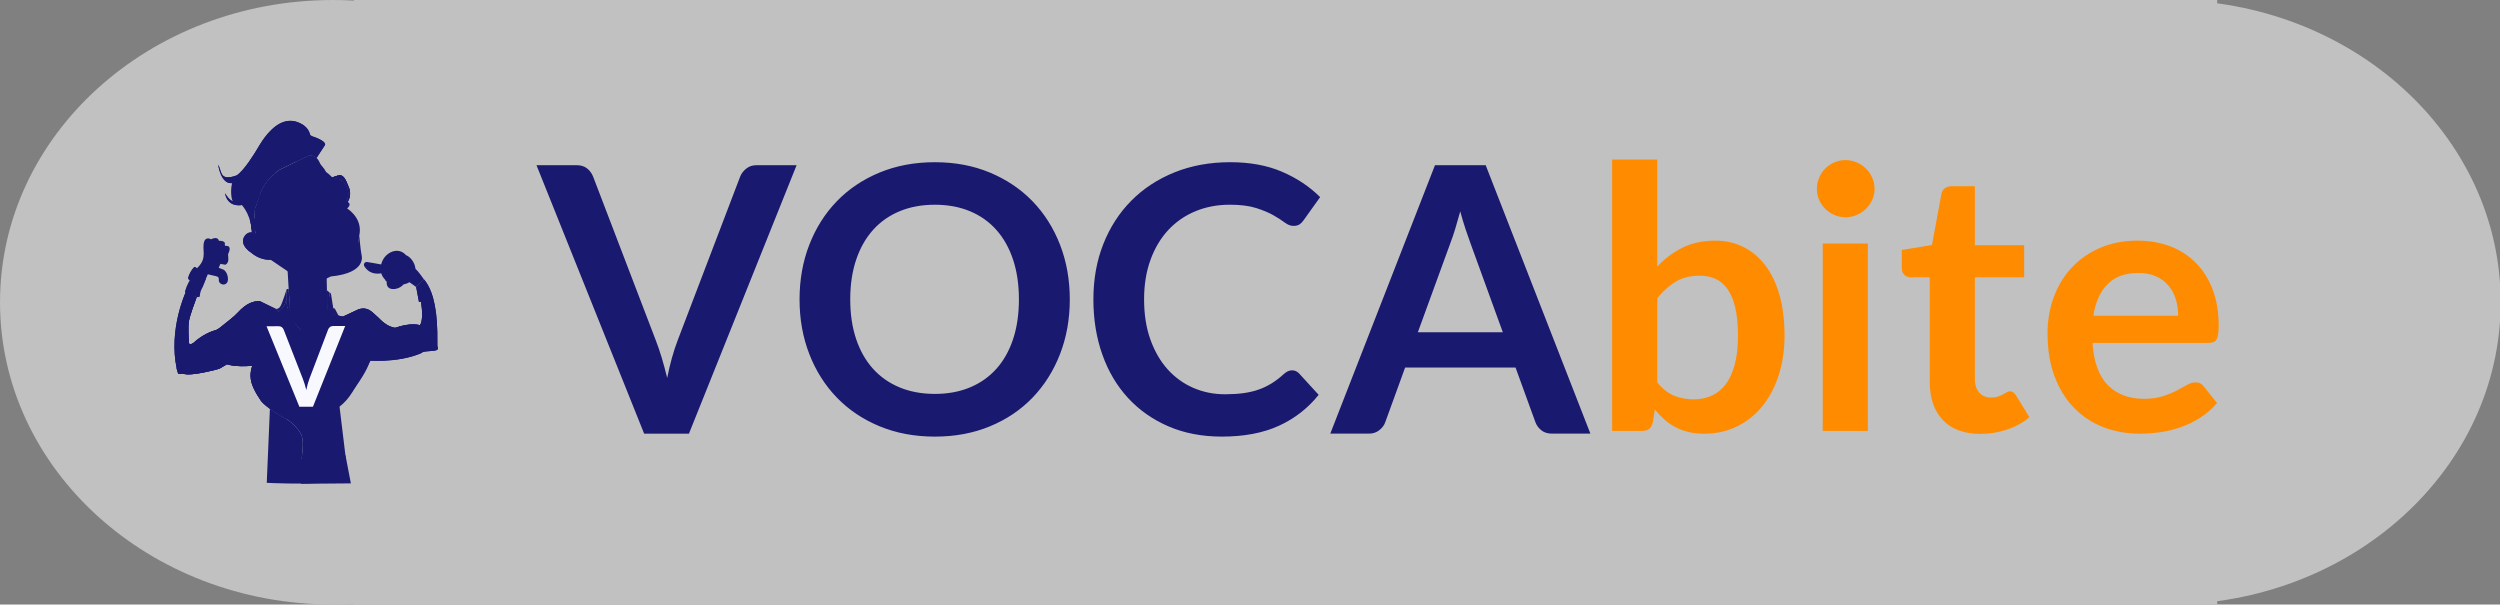 <?xml version="1.0" encoding="UTF-8" standalone="no"?>
<!-- Generator: Gravit.io -->

<svg
   style="isolation:isolate"
   viewBox="0 0 579.287 140.086"
   width="579.287pt"
   height="140.086pt"
   version="1.1"
   id="svg190"
   sodipodi:docname="2025 ivocabite krzywe.svg"
   inkscape:version="1.2.2 (732a01da63, 2022-12-09)"
   inkscape:export-filename="2020 krzywe.png"
   inkscape:export-xdpi="96"
   inkscape:export-ydpi="96"
   xmlns:inkscape="http://www.inkscape.org/namespaces/inkscape"
   xmlns:sodipodi="http://sodipodi.sourceforge.net/DTD/sodipodi-0.dtd"
   xmlns="http://www.w3.org/2000/svg"
   xmlns:svg="http://www.w3.org/2000/svg"
   xmlns:rdf="http://www.w3.org/1999/02/22-rdf-syntax-ns#"
   xmlns:cc="http://creativecommons.org/ns#"
   xmlns:dc="http://purl.org/dc/elements/1.1/">
  <rect x="0" y="0" width="579.287" height="140.086" fill="#808080" stroke="none"/>
  <sodipodi:namedview
     pagecolor="#ffffff"
     bordercolor="#666666"
     borderopacity="1"
     objecttolerance="10"
     gridtolerance="10"
     guidetolerance="10"
     inkscape:pageopacity="0"
     inkscape:pageshadow="2"
     inkscape:window-width="2560"
     inkscape:window-height="1351"
     id="namedview192"
     showgrid="false"
     inkscape:zoom="0.81844572"
     inkscape:cx="273.07859"
     inkscape:cy="-56.815008"
     inkscape:window-x="-9"
     inkscape:window-y="-8"
     inkscape:window-maximized="1"
     inkscape:current-layer="svg190"
     inkscape:showpageshadow="2"
     inkscape:pagecheckerboard="0"
     inkscape:deskcolor="#d1d1d1"
     inkscape:document-units="pt">
    <inkscape:grid
       type="xygrid"
       id="grid436" />
  </sodipodi:namedview>
  <defs
     id="defs5">
    <clipPath
       id="_clipPath_pOKGBquyd4sTn3RNBquI0k5BRAWjGw8Y">
      <rect
         width="536.521"
         height="140.178"
         id="rect2"
         x="0"
         y="0" />
    </clipPath>
    <clipPath
       id="_clipPath_nJmydqM8i3PVpGcFrsmziqEyuuJ2GTfU">
      <rect
         fill="#ffffff"
         id="rect7"
         height="140.178"
         width="536.521"
         y="0"
         x="0" />
    </clipPath>
  </defs>
  <g
     id="g26"
     style="opacity:1;fill:#ececec;fill-opacity:1"
     transform="matrix(1.08,0,0,1,0,-0.098)"
     inkscape:export-xdpi="150"
     inkscape:export-ydpi="150">
    <g
       id="g14"
       style="opacity:0.77;fill:#ececec;fill-opacity:1">
      <g
         style="opacity:0.77;fill:#ececec;fill-opacity:1"
         id="g12" />
    </g>
    <g
       style="opacity:0.77;fill:#ececec;fill-opacity:1"
       id="g18" />
    <g
       id="g24"
       style="opacity:0.77;fill:#ececec;fill-opacity:1">
      <g
         style="opacity:0.77;fill:#ececec;fill-opacity:1"
         id="g22">
        <path
           id="path20"
           style="fill:#ececec;fill-opacity:1"
           d="m 536.521,70.138 c 0,38.682 -31.98,70.037 -71.429,70.037 -39.448,0 -71.428,-31.355 -71.428,-70.037 0,-38.683 31.98,-70.04 71.428,-70.04 39.449,0 71.429,31.357 71.429,70.04 z M 75.94,0.101 H 475.696 V 140.184 H 75.94 Z M 142.857,70.141 c 0,38.682 -31.98,70.037 -71.428,70.037 C 31.98,140.178 0,108.823 0,70.141 0,31.458 31.98,0.101 71.429,0.101 c 39.448,0 71.428,31.357 71.428,70.04 z"
           inkscape:connector-curvature="0" />
      </g>
    </g>
  </g>
  <path
     d="m 149.257,100.48 -24.946,-62.204 h 9.27 v 0 q 1.495,0 2.435,0.731 v 0 0 q 0.94,0.732 1.409,1.894 v 0 l 14.524,37.941 v 0 q 0.727,1.85 1.389,4.065 v 0 0 q 0.662,2.215 1.26,4.668 v 0 0 q 0.982,-4.947 2.435,-8.733 v 0 l 14.481,-37.941 v 0 q 0.385,-0.99 1.367,-1.807 v 0 0 q 0.982,-0.817 2.435,-0.817 v 0 h 9.27 l -24.946,62.204 z m 98.631,-31.102 v 0 0 q 0,6.84 -2.264,12.669 v 0 0 q -2.264,5.829 -6.365,10.088 v 0 0 q -4.1,4.258 -9.867,6.646 v 0 0 q -5.766,2.388 -12.771,2.388 v 0 0 q -7.006,0 -12.794,-2.388 v 0 0 q -5.788,-2.388 -9.91,-6.646 v 0 0 q -4.122,-4.259 -6.386,-10.088 v 0 0 Q 185.267,76.218 185.267,69.378 v 0 0 q 0,-6.84 2.264,-12.668 v 0 0 q 2.264,-5.829 6.386,-10.088 v 0 0 q 4.122,-4.259 9.91,-6.646 v 0 0 q 5.788,-2.388 12.794,-2.388 v 0 0 q 7.005,0 12.771,2.409 v 0 0 q 5.767,2.409 9.867,6.646 v 0 0 q 4.101,4.238 6.365,10.066 v 0 0 q 2.264,5.829 2.264,12.668 z m -11.789,0 v 0 0 q 0,-5.119 -1.345,-9.184 v 0 0 q -1.345,-4.065 -3.866,-6.904 v 0 0 q -2.52,-2.839 -6.13,-4.345 v 0 0 q -3.609,-1.505 -8.137,-1.505 v 0 0 q -4.528,0 -8.159,1.505 v 0 0 q -3.632,1.506 -6.173,4.345 v 0 0 q -2.542,2.839 -3.908,6.904 v 0 0 q -1.367,4.065 -1.367,9.184 v 0 0 q 0,5.119 1.367,9.185 v 0 0 q 1.367,4.065 3.908,6.883 v 0 0 q 2.542,2.818 6.173,4.323 v 0 0 q 3.631,1.505 8.159,1.505 v 0 0 q 4.528,0 8.137,-1.505 v 0 0 q 3.609,-1.505 6.13,-4.323 v 0 0 q 2.52,-2.818 3.866,-6.883 v 0 0 q 1.345,-4.066 1.345,-9.185 z m 63.304,16.433 v 0 0 q 0.94,0 1.623,0.731 v 0 l 4.528,4.947 v 0 q -3.759,4.689 -9.248,7.183 v 0 0 q -5.489,2.495 -13.178,2.495 v 0 0 q -6.878,0 -12.367,-2.366 v 0 0 q -5.489,-2.365 -9.376,-6.582 v 0 0 q -3.887,-4.215 -5.959,-10.066 v 0 0 q -2.071,-5.85 -2.071,-12.776 v 0 0 q 0,-7.012 2.306,-12.84 v 0 0 q 2.307,-5.83 6.493,-10.045 v 0 0 q 4.186,-4.215 10.017,-6.56 v 0 0 q 5.831,-2.344 12.878,-2.344 v 0 0 q 6.878,0 12.024,2.215 v 0 0 q 5.148,2.216 8.822,5.872 v 0 l -3.845,5.377 v 0 q -0.342,0.516 -0.876,0.904 v 0 0 q -0.534,0.387 -1.474,0.387 v 0 0 q -0.982,0 -2.008,-0.775 v 0 0 q -1.026,-0.775 -2.605,-1.678 v 0 0 q -1.581,-0.903 -3.994,-1.677 v 0 0 q -2.413,-0.775 -6.13,-0.775 v 0 0 q -4.357,0 -8.009,1.528 v 0 0 q -3.653,1.527 -6.279,4.366 v 0 0 q -2.627,2.839 -4.101,6.904 v 0 0 q -1.474,4.066 -1.474,9.141 v 0 0 q 0,5.248 1.474,9.335 v 0 0 q 1.474,4.086 3.994,6.883 v 0 0 q 2.52,2.796 5.937,4.28 v 0 0 q 3.418,1.484 7.347,1.484 v 0 0 q 2.35,0 4.25,-0.258 v 0 0 q 1.902,-0.258 3.503,-0.817 v 0 0 q 1.602,-0.559 3.032,-1.441 v 0 0 q 1.431,-0.881 2.841,-2.172 v 0 0 q 0.427,-0.387 0.896,-0.624 v 0 0 q 0.47,-0.236 1.026,-0.236 z m 44.851,-47.535 24.263,62.204 h -8.885 v 0 q -1.495,0 -2.456,-0.753 v 0 0 q -0.961,-0.752 -1.389,-1.871 v 0 l -4.613,-12.69 h -25.587 l -4.613,12.69 v 0 q -0.342,0.99 -1.346,1.807 v 0 0 q -1.003,0.817 -2.456,0.817 v 0 h -8.928 l 24.263,-62.204 z m -8.202,18.111 -7.518,20.605 h 19.692 l -7.519,-20.692 v 0 q -0.512,-1.376 -1.131,-3.248 v 0 0 q -0.62,-1.871 -1.217,-4.065 v 0 0 q -0.599,2.194 -1.175,4.086 v 0 0 q -0.576,1.893 -1.132,3.313 z"
     id="path28"
     inkscape:connector-curvature="0"
     style="fill:#191970;fill-rule:evenodd;stroke-width:1.013" />
  <g
     transform="translate(5.538,1.705)"
     id="g180">
    <path
       d="m 75.764,110.301 -11.568,0.093 c -0.083,-1.445 -0.047,-1.239 -0.107,-2.267 l -0.097,-1.411 10.521,-2.923 z"
       id="path30"
       inkscape:connector-curvature="0"
       style="fill:#191970" />
    <path
       d="m 69.268,107.248 1.097,-0.125 c 0.133,-0.015 0.236,-0.111 0.225,-0.21 l -0.103,-0.901 c -0.011,-0.099 -0.133,-0.17 -0.266,-0.155 l -1.097,0.125 c -0.133,0.015 -0.236,0.112 -0.225,0.211 l 0.033,0.29 0.344,-0.039 0.037,0.32 -0.344,0.039 0.033,0.291 c 0.011,0.099 0.133,0.17 0.266,0.154 z m -0.168,-1.478 1.097,-0.125 c 0.252,-0.028 0.477,0.125 0.502,0.343 l 0.103,0.901 c 0.025,0.218 -0.16,0.418 -0.412,0.447 l -1.098,0.124 c -0.252,0.029 -0.477,-0.124 -0.502,-0.342 l -0.103,-0.901 c -0.025,-0.218 0.16,-0.418 0.413,-0.447 z"
       id="path32"
       inkscape:connector-curvature="0"
       style="fill:#191970" />
    <path
       d="m 66.936,105.688 -0.463,0.053 0.365,1.916 0.477,-0.054 z"
       id="path34"
       inkscape:connector-curvature="0"
       style="fill:#191970" />
    <path
       d="m 74.25,104.856 0.528,1.898 -0.622,0.07 -0.523,-1.898 z"
       id="path36"
       inkscape:connector-curvature="0"
       style="fill:#191970" />
    <path
       d="m 57.002,93.027 c 1.877,1.35 4.146,2.55 4.146,2.551 1.119,0.787 2.207,1.808 2.954,3.103 1.064,1.841 0.19,4.849 0.231,7.283 0.004,0.007 -1.241,-3.932 5.355,-0.549 15.136,6.125 -11.97,4.85 -13.414,4.755"
       id="path38"
       inkscape:connector-curvature="0"
       style="fill:#191970" />
    <path
       d="m 50.96,55.025 c -0.471,-1.058 0.004,-2.296 1.061,-2.768 0.351,-0.156 0.753,-0.137 1.149,-0.008 0.206,0.039 0.437,0.105 0.685,0.2 l 0.002,-0.002 c 0,0 0.085,0.024 0.224,0.076 -0.005,-0.018 -0.009,-0.037 -0.014,-0.056 -0.008,-0.031 -0.015,-0.061 -0.022,-0.094 -0.006,-0.024 -0.01,-0.05 -0.015,-0.074 -0.007,-0.033 -0.014,-0.065 -0.02,-0.1 -0.005,-0.026 -0.009,-0.054 -0.014,-0.081 -0.005,-0.035 -0.012,-0.07 -0.017,-0.106 -0.004,-0.028 -0.008,-0.057 -0.011,-0.086 -0.006,-0.037 -0.011,-0.075 -0.016,-0.113 -0.004,-0.03 -0.007,-0.061 -0.011,-0.092 -0.004,-0.039 -0.009,-0.078 -0.013,-0.118 -0.003,-0.032 -0.007,-0.064 -0.009,-0.096 -0.004,-0.041 -0.008,-0.083 -0.011,-0.125 -0.003,-0.032 -0.006,-0.065 -0.007,-0.098 -0.004,-0.043 -0.008,-0.087 -0.011,-0.131 -10e-4,-0.032 -0.004,-0.065 -0.005,-0.098 -0.003,-0.045 -0.006,-0.091 -0.009,-0.138 -10e-4,-0.032 -0.003,-0.064 -0.005,-0.097 -0.002,-0.048 -0.004,-0.097 -0.007,-0.146 -10e-4,-0.03 -0.003,-0.061 -0.004,-0.092 -10e-4,-0.051 -0.004,-0.103 -0.005,-0.155 -10e-4,-0.029 -0.002,-0.059 -0.003,-0.088 -10e-4,-0.054 -0.002,-0.107 -0.004,-0.16 0,-0.029 -10e-4,-0.058 -10e-4,-0.087 -0.002,-0.055 -0.003,-0.111 -0.004,-0.166 0,-0.026 -0.001,-0.052 -0.001,-0.079 -10e-4,-0.057 -10e-4,-0.115 -0.002,-0.172 0,-0.024 0,-0.049 0,-0.073 0,-0.062 -0.001,-0.123 -0.001,-0.185 0.001,-0.018 0,-0.036 0,-0.055 0,-0.066 0,-0.132 0.001,-0.197 0,-0.014 0,-0.028 0,-0.042 0,-0.071 10e-4,-0.141 0.002,-0.21 0,-0.008 0,-0.016 0,-0.024 0.001,-0.075 0.002,-0.15 0.004,-0.223 -10e-4,-0.002 0,-0.003 0,-0.006 0.015,-0.894 0.053,-1.604 0.06,-1.737 h 10e-4 c 0,-0.015 0.001,-0.025 0.001,-0.025 0,0 0.282,-5.539 4.255,-8.421 l 0.82,-0.714 6.661,-3.271 c 0,0 1.863,-1.105 3.029,1.762 0.255,0.422 0.938,1.04 1.362,1.911 0,0 3.952,2.457 2.723,6.7 0.608,0.54 1.113,0.958 1.557,1.339 1.679,0.984 4.244,3.25 3.353,6.881 -0.067,0.273 -0.288,4.425 -0.288,4.425 -0.93,3.091 -4.345,4.039 -7.296,4.258 0.009,0.194 0.026,0.346 0.06,0.418 l 0.167,7.58 0.165,0.9 c 0,0 1.195,4.8 -2.587,5.45 l -0.003,0.008 c 0,0 -0.003,-0.003 -0.006,-0.006 -0.029,0.005 -0.055,0.011 -0.084,0.016 l -1.221,0.061 c 0,0 -4.433,-1.25 -4.964,-6.579 l -0.569,-9.697 -3.818,-1.488 c -0.043,0.022 -0.084,0.044 -0.129,0.066 l -10e-4,-0.002 c -1.206,0.02 -2.826,-0.3 -4.464,-1.67 -0.416,-0.254 -0.813,-0.61 -1.129,-0.982 -0.002,-0.002 -0.004,-0.005 -0.006,-0.007 -0.232,-0.274 -0.421,-0.556 -0.535,-0.812"
       id="path40"
       inkscape:connector-curvature="0"
       style="fill:#191970" />
    <path
       d="m 57.939,43.586 c 0.784,-3.301 3.511,-2.57 3.511,-2.57 -0.986,0.759 -2.056,1.966 -2.792,2.86 -0.55,0.669 -0.047,0.014 -0.55,0.669 -0.503,0.654 -0.267,-0.543 -0.169,-0.959 z"
       id="path42"
       inkscape:connector-curvature="0"
       style="fill:#191970" />
    <path
       inkscape:connector-curvature="0"
       id="line44"
       d="M 68.165,36.321 65.105,37.583" />
    <path
       d="m 76.512,49.88 c 1.871,4.931 -0.506,3.199 -0.416,3.561 0.689,2.776 -2.536,4.487 -5.312,5.176 -2.776,0.689 -4.329,1.157 -6.68,-0.473 -1.416,-0.982 -3.225,-3.433 -3.237,-3.791 z"
       id="path46"
       inkscape:connector-curvature="0"
       style="fill:#191970" />
    <path
       d="m 53.56,46.568 1.172,-3.335 c 0,0 -0.279,11.305 7.448,16.347 0.389,0.134 1.694,0.928 2.617,1.272 3.435,1.277 8.034,-0.217 7.882,-1.361 -0.18,-1.359 -0.049,-1.154 -0.049,-1.154 0.364,-0.155 0.63,-0.34 0.929,-0.533 l 0.001,-0.002 c 0.638,-0.337 1.215,-0.738 1.667,-1.202 2.086,0.533 2.364,-2.455 2.481,-3.745 0,0 0.317,3.572 0.54,4.573 0,0 1.335,4.101 -7.116,4.926 l -2.722,1.304 c 0,0 -1.879,0.753 -5.334,-0.763 C 62.494,62.67 61.645,61.464 61.029,61.09 L 60.462,60.707 C 60.077,60.463 59.68,60.196 59.268,59.899 L 57.082,58.42 c 2.109,-1.159 0.911,-1.816 -0.136,-2.128 -0.093,-0.304 -0.217,-0.643 -0.382,-1.021 v 0 C 56.258,53.878 54.482,53.06 53.779,52.795 53.223,51.559 53.56,46.568 53.56,46.568 Z"
       id="path48"
       inkscape:connector-curvature="0"
       style="fill:#191970" />
    <path
       d="m 74.091,57.495 1.526,1.817 -0.471,0.459 z"
       id="path50"
       inkscape:connector-curvature="0"
       style="fill:#191970" />
    <path
       d="m 59.51,47.584 c 0.826,-1.016 1.837,-1.423 2.692,-1.561 0.805,0.123 1.532,0.637 1.892,1.434 0.563,1.251 0.006,2.722 -1.245,3.286 -1.251,0.564 -2.722,0.007 -3.286,-1.244 -0.284,-0.631 -0.283,-1.317 -0.053,-1.915 z"
       id="path52"
       inkscape:connector-curvature="0"
       style="fill:#191970" />
    <path
       d="m 70.488,41.44 c 0.797,0.163 1.499,0.711 1.819,1.525 0.501,1.277 -0.127,2.72 -1.405,3.222 -1.277,0.502 -2.719,-0.128 -3.221,-1.405 -0.253,-0.644 -0.218,-1.329 0.042,-1.915 0.874,-0.975 1.903,-1.33 2.765,-1.427 z"
       id="path54"
       inkscape:connector-curvature="0"
       style="fill:#191970" />
    <path
       d="m 57.053,50.507 c 0.909,1.988 3.188,2.954 5.253,1.957 5.452,-2.634 3.621,-6.075 3.522,-6.295 -0.503,-1.134 -0.938,-2.113 -1.639,-2.379 -0.367,-0.139 -0.79,-0.035 -1.356,0.165 -1.057,0.373 -4.771,2.045 -5.052,2.188 -2.218,1.669 -0.805,4.193 -0.728,4.364 z m 16.166,-4.264 c 1.814,-0.783 2.468,-2.812 1.685,-4.525 -0.067,-0.147 -0.916,-2.489 -3.254,-1.985 -0.251,0.103 -3.433,1.581 -4.272,2.059 -0.35,0.198 -0.611,0.375 -0.765,0.593 l -0.155,0.404 c -0.085,0.585 0.269,1.341 0.674,2.202 0.089,0.188 1.299,3.321 6.087,1.252 z m -20.438,5.265 -0.257,-2.005 3.041,-1.832 c 0.008,-0.168 0.038,-0.332 0.096,-0.491 0.115,-0.313 0.551,-0.812 2.924,-1.896 1.039,-0.475 2.167,-0.934 2.99,-1.268 0.488,-0.198 0.873,-0.355 1.08,-0.449 0.408,-0.187 0.776,-0.279 1.111,-0.279 1.035,-1.832 3.136,-1.66 3.136,-1.66 v 0 c 0.099,-0.06 0.206,-0.117 0.323,-0.171 0.179,-0.082 0.497,-0.244 0.901,-0.45 0.683,-0.348 1.617,-0.825 2.512,-1.235 2.044,-0.934 2.614,-0.937 2.883,-0.836 0.759,0.286 1.139,1.225 1.474,2.052 0.083,0.206 0.162,0.399 0.244,0.577 0.867,1.897 0.029,4.146 -1.867,5.013 -1.379,0.631 -3.549,1.003 -5.243,0.221 -0.682,-0.314 -0.75,-0.385 -1.063,-1.076 -0.089,-0.197 -0.179,-0.389 -0.267,-0.575 -0.426,-0.908 -0.802,-1.707 -0.71,-2.395 -0.527,0.057 -0.912,0.636 -1.057,0.892 -0.041,0.073 -0.093,0.136 -0.071,0.158 0.503,0.496 0.861,1.299 1.258,2.192 0.096,0.219 0.197,0.444 0.302,0.672 0.37,0.799 0.38,0.913 0.139,1.75 -0.601,2.081 -2.576,3.703 -4.176,4.435 -2.104,0.962 -4.577,0.113 -5.672,-1.885 l -4.031,0.54 z"
       id="path56"
       inkscape:connector-curvature="0"
       style="fill:#191970" />
    <path
       d="m 57.053,50.507 c 0.909,1.988 3.188,2.954 5.253,1.957 5.452,-2.634 3.621,-6.075 3.522,-6.295 -0.503,-1.134 -0.938,-2.113 -1.639,-2.379 -0.367,-0.139 -0.79,-0.035 -1.356,0.165 -1.057,0.373 -4.771,2.045 -5.052,2.188 -2.218,1.669 -0.805,4.193 -0.728,4.364 z m 16.166,-4.264 c 1.814,-0.783 2.468,-2.812 1.685,-4.525 -0.067,-0.147 -0.916,-2.489 -3.254,-1.985 -0.251,0.103 -3.433,1.581 -4.272,2.059 -0.35,0.198 -0.611,0.375 -0.765,0.593 l -0.155,0.404 c -0.085,0.585 0.269,1.341 0.674,2.202 0.089,0.188 1.299,3.321 6.087,1.252 z m -20.438,5.265 -0.257,-2.005 3.041,-1.832 c 0.008,-0.168 0.038,-0.332 0.096,-0.491 0.115,-0.313 0.551,-0.812 2.924,-1.896 1.039,-0.475 2.167,-0.934 2.99,-1.268 0.488,-0.198 0.873,-0.355 1.08,-0.449 0.408,-0.187 0.776,-0.279 1.111,-0.279 1.035,-1.832 3.136,-1.66 3.136,-1.66 v 0 c 0.099,-0.06 0.206,-0.117 0.323,-0.171 0.179,-0.082 0.497,-0.244 0.901,-0.45 0.683,-0.348 1.617,-0.825 2.512,-1.235 2.044,-0.934 2.614,-0.937 2.883,-0.836 0.759,0.286 1.139,1.225 1.474,2.052 0.083,0.206 0.162,0.399 0.244,0.577 0.867,1.897 0.029,4.146 -1.867,5.013 -1.379,0.631 -3.549,1.003 -5.243,0.221 -0.682,-0.314 -0.75,-0.385 -1.063,-1.076 -0.089,-0.197 -0.179,-0.389 -0.267,-0.575 -0.426,-0.908 -0.802,-1.707 -0.71,-2.395 -0.527,0.057 -0.912,0.636 -1.057,0.892 -0.041,0.073 -0.093,0.136 -0.071,0.158 0.503,0.496 0.861,1.299 1.258,2.192 0.096,0.219 0.197,0.444 0.302,0.672 0.37,0.799 0.38,0.913 0.139,1.75 -0.601,2.081 -2.576,3.703 -4.176,4.435 -2.104,0.962 -4.577,0.113 -5.672,-1.885 l -4.031,0.54 z"
       id="path58"
       inkscape:connector-curvature="0"
       style="fill:#191970" />
    <g
       id="g62">
      <path
         d="m 57.053,50.507 c 0.909,1.988 3.188,2.954 5.253,1.957 5.452,-2.634 3.621,-6.075 3.522,-6.295 -0.503,-1.134 -0.938,-2.113 -1.639,-2.379 -0.367,-0.139 -0.79,-0.035 -1.356,0.165 -1.057,0.373 -4.771,2.045 -5.052,2.188 -2.218,1.669 -0.805,4.193 -0.728,4.364 z m 16.166,-4.264 c 1.814,-0.783 2.468,-2.812 1.685,-4.525 -0.067,-0.147 -0.916,-2.489 -3.254,-1.985 -0.251,0.103 -3.433,1.581 -4.272,2.059 -0.35,0.198 -0.611,0.375 -0.765,0.593 l -0.155,0.404 c -0.085,0.585 0.269,1.341 0.674,2.202 0.089,0.188 1.299,3.321 6.087,1.252 z m -20.438,5.265 -0.256,-1.998 3.04,-1.839 c 0.007,-0.168 0.038,-0.332 0.096,-0.491 0.115,-0.313 0.551,-0.812 2.924,-1.896 1.039,-0.475 2.167,-0.934 2.99,-1.268 0.488,-0.198 0.873,-0.355 1.08,-0.449 0.408,-0.187 0.776,-0.279 1.111,-0.279 1.035,-1.832 3.136,-1.66 3.136,-1.66 v 10e-4 c 0.099,-0.061 0.206,-0.118 0.323,-0.172 0.179,-0.082 0.497,-0.244 0.901,-0.45 0.683,-0.348 1.617,-0.825 2.512,-1.235 2.044,-0.934 2.614,-0.937 2.883,-0.836 0.759,0.286 1.139,1.225 1.474,2.052 0.083,0.206 0.162,0.399 0.244,0.577 0.867,1.897 0.029,4.146 -1.867,5.013 -1.379,0.631 -3.549,1.003 -5.243,0.221 -0.682,-0.314 -0.75,-0.385 -1.063,-1.076 -0.089,-0.197 -0.179,-0.389 -0.267,-0.575 -0.426,-0.908 -0.802,-1.707 -0.71,-2.395 -0.527,0.057 -0.912,0.636 -1.057,0.892 -0.041,0.073 -0.093,0.136 -0.071,0.158 0.503,0.496 0.861,1.299 1.258,2.192 0.096,0.219 0.197,0.444 0.302,0.672 0.37,0.799 0.381,0.913 0.139,1.75 -0.601,2.081 -2.576,3.703 -4.176,4.435 -2.104,0.962 -4.577,0.113 -5.672,-1.884 z"
         id="path60"
         inkscape:connector-curvature="0"
         style="fill:#191970" />
    </g>
    <path
       d="m 57.781,46.143 c 0.281,-0.143 3.995,-1.815 5.051,-2.188 0.567,-0.2 0.99,-0.304 1.357,-0.165 0.701,0.266 1.136,1.245 1.639,2.379 0.099,0.22 1.93,3.661 -3.522,6.295 -2.065,0.997 -4.344,0.031 -5.253,-1.957 -0.077,-0.171 -1.49,-2.695 0.728,-4.364 z"
       id="path64"
       inkscape:connector-curvature="0"
       style="fill:#191970" />
    <path
       d="m 72.32,46.469 c -0.754,0.058 -0.556,0.063 -0.754,0.058 -2.283,-0.054 -4.284,-2.243 -5.094,-3.261 -0.028,-0.169 -0.036,-0.328 -0.014,-0.477 l 0.155,-0.404 c 0.154,-0.218 0.415,-0.395 0.765,-0.593 0.839,-0.478 4.022,-1.957 4.272,-2.059 2.337,-0.504 3.187,1.838 3.254,1.985 0.783,1.713 0.129,3.742 -1.685,4.525 -0.214,0.093 -0.418,0.172 -0.619,0.244 -0.092,-0.018 -0.186,-0.026 -0.28,-0.018 z"
       id="path66"
       inkscape:connector-curvature="0"
       style="fill:#191970" />
    <path
       d="m 66.599,48.733 c 0.569,-1.23 2.336,-2.161 2.526,-2.315 -0.055,-0.033 -4.128,-2.959 -4.128,-2.959 0.139,-0.326 0.646,-0.675 1.092,-0.705 0,0 2.756,2.641 5.734,2.601 0.089,-0.002 0.397,-0.138 0.795,-0.292 0.487,-0.19 0.399,-0.282 0.919,-0.309 0.726,-0.039 2.963,0.393 1.375,1.833 -0.479,0.435 -1.241,0.95 -2.395,1.553 -0.463,0.242 -0.883,0.434 -1.248,0.613 0.111,-0.054 0.224,-0.11 0.344,-0.169 -1.103,-0.875 -2.643,0.157 -2.492,1.231 0.018,-0.009 0.037,-0.018 0.056,-0.028 -0.226,0.113 -0.319,0.159 -0.319,0.159 0,0 -2.902,0.865 -2.259,-1.213 z"
       id="path68"
       inkscape:connector-curvature="0"
       style="fill:#191970" />
    <path
       d="m 66.704,48.535 c -0.002,-0.004 -10e-4,-0.008 0.006,-0.014 0.001,0 0.002,-10e-4 0.003,-0.002 -0.003,0.005 -0.006,0.011 -0.009,0.016 z"
       id="path70"
       inkscape:connector-curvature="0"
       style="fill:#191970" />
    <path
       d="m 66.53,49.011 c 0.054,-0.127 0.234,-0.98 0.234,-0.98 0.091,-0.401 -0.372,-1.279 -0.372,-1.279 l -0.781,-1.563 c -0.282,-0.53 -0.645,-0.924 -0.645,-0.924 -0.01,-0.019 -0.246,-0.227 -0.246,-0.227 0.044,-0.244 0.277,-0.579 0.277,-0.579 0,0 4.073,2.926 4.128,2.959 -0.104,0.085 -0.882,0.527 -1.547,1.118 -0.455,0.405 -0.918,0.881 -1.048,1.475 z"
       id="path72"
       inkscape:connector-curvature="0"
       style="fill:#191970" />
    <path
       d="m 56.573,48.649 c -0.093,-0.7 0.223,-1.343 0.36,-1.582 l 4.255,2.906 -0.555,0.882 2.348,1.248 -0.854,0.445 -2.574,-1.358 0.586,-1.098 z"
       id="path74"
       inkscape:connector-curvature="0"
       style="fill:#191970" />
    <path
       d="m 60.942,49.599 c 0.656,0.529 1.616,0.427 2.145,-0.229 0.529,-0.656 0.426,-1.616 -0.23,-2.145 -0.655,-0.529 -1.615,-0.427 -2.145,0.23 -0.528,0.655 -0.425,1.615 0.23,2.144 z"
       id="path76"
       inkscape:connector-curvature="0"
       style="fill:#191970" />
    <path
       d="m 61.153,48.714 c 0.244,-0.303 0.196,-0.746 -0.106,-0.99 h -10e-4 c 0.38,-0.471 1.071,-0.545 1.542,-0.165 0.472,0.38 0.545,1.071 0.165,1.542 -0.38,0.471 -1.07,0.545 -1.542,0.164 -0.126,-0.102 -0.222,-0.228 -0.29,-0.366 0.087,-0.043 0.167,-0.104 0.232,-0.185 z"
       id="path78"
       inkscape:connector-curvature="0"
       style="fill:#191970" />
    <path
       d="m 59.869,48.732 c 0.181,0.401 0.653,0.58 1.054,0.399 0.401,-0.18 0.58,-0.652 0.399,-1.053 -0.181,-0.402 -0.652,-0.58 -1.054,-0.4 -0.401,0.181 -0.579,0.653 -0.399,1.054 z"
       id="path80"
       inkscape:connector-curvature="0"
       style="fill:#191970" />
    <path
       d="m 69.202,44.524 c 0.518,0.462 1.314,0.416 1.775,-0.101 0.463,-0.519 0.417,-1.314 -0.102,-1.776 -0.518,-0.463 -1.313,-0.417 -1.775,0.102 -0.462,0.518 -0.417,1.313 0.102,1.775 z"
       id="path82"
       inkscape:connector-curvature="0"
       style="fill:#191970" />
    <path
       d="m 69.411,43.804 c 0.213,-0.239 0.192,-0.607 -0.047,-0.819 v -10e-4 c 0.332,-0.372 0.903,-0.405 1.276,-0.073 0.373,0.332 0.405,0.904 0.073,1.276 -0.332,0.373 -0.903,0.406 -1.276,0.073 -0.1,-0.089 -0.174,-0.197 -0.224,-0.312 0.073,-0.033 0.141,-0.08 0.198,-0.144 z"
       id="path84"
       inkscape:connector-curvature="0"
       style="fill:#191970" />
    <path
       d="m 68.077,43.638 c 0.16,0.407 0.619,0.607 1.025,0.447 0.407,-0.16 0.606,-0.619 0.447,-1.025 -0.16,-0.407 -0.619,-0.607 -1.025,-0.447 -0.407,0.159 -0.607,0.618 -0.447,1.025 z"
       id="path86"
       inkscape:connector-curvature="0"
       style="fill:#191970" />
    <path
       d="M 48.425,44.945 C 48.096,44.645 47.792,42.469 48.243,40.74 45.697,40.995 45,36.444 45,36.444 c 0.922,1.604 0.286,3.964 4.307,2.517 1.717,-1.133 4.11,-5.027 4.865,-6.302 0.648,-1.134 1.404,-2.279 2.255,-3.278 0.044,-0.054 0.085,-0.103 0.119,-0.139 0.002,-0.001 0.003,-0.004 0.006,-0.005 0.069,-0.079 0.139,-0.158 0.21,-0.235 v 0 c 0.067,-0.073 0.134,-0.145 0.202,-0.216 0.007,-0.007 0.013,-0.014 0.02,-0.021 0.268,-0.279 0.543,-0.542 0.827,-0.784 0.016,-0.014 0.032,-0.028 0.049,-0.042 0.058,-0.049 0.116,-0.096 0.175,-0.143 0.025,-0.021 0.05,-0.041 0.076,-0.061 0.056,-0.044 0.112,-0.088 0.169,-0.131 0.028,-0.02 0.055,-0.04 0.083,-0.06 0.057,-0.042 0.114,-0.083 0.172,-0.124 0.017,-0.012 0.035,-0.023 0.053,-0.035 0.114,-0.077 0.228,-0.151 0.344,-0.22 0.033,-0.02 0.066,-0.041 0.099,-0.06 0.05,-0.03 0.102,-0.058 0.153,-0.086 0.039,-0.022 0.079,-0.044 0.119,-0.065 0.05,-0.026 0.1,-0.051 0.15,-0.075 0.043,-0.021 0.086,-0.042 0.129,-0.061 0.049,-0.023 0.097,-0.046 0.147,-0.067 0.047,-0.02 0.095,-0.039 0.143,-0.058 0.045,-0.018 0.091,-0.037 0.136,-0.054 0.088,-0.033 0.176,-0.063 0.265,-0.091 0.043,-0.013 0.086,-0.024 0.13,-0.037 0.053,-0.015 0.107,-0.03 0.161,-0.044 0.045,-0.011 0.091,-0.021 0.137,-0.031 0.053,-0.012 0.106,-0.023 0.16,-0.033 0.045,-0.008 0.09,-0.017 0.136,-0.024 0.057,-0.009 0.114,-0.016 0.172,-0.023 0.042,-0.005 0.084,-0.011 0.127,-0.015 0.08,-0.008 0.161,-0.012 0.242,-0.015 0.041,-0.002 0.081,-0.003 0.121,-0.004 0.078,-10e-4 0.156,-10e-4 0.233,0.002 0.041,0.002 0.082,0.005 0.123,0.007 0.063,0.004 0.127,0.009 0.19,0.015 0.043,0.005 0.087,0.009 0.13,0.015 0.063,0.008 0.127,0.018 0.191,0.029 0.042,0.007 0.084,0.014 0.126,0.022 0.074,0.014 0.148,0.032 0.222,0.05 0.032,0.008 0.064,0.014 0.097,0.023 0.104,0.027 0.209,0.059 0.315,0.094 0.032,0.01 0.064,0.023 0.096,0.034 0.076,0.027 0.153,0.055 0.231,0.086 0.04,0.016 0.081,0.035 0.123,0.052 0.07,0.03 0.14,0.061 0.211,0.095 0.042,0.019 0.084,0.04 0.125,0.061 0.075,0.037 0.15,0.077 0.225,0.118 0.037,0.02 0.073,0.039 0.11,0.06 0.111,0.063 0.223,0.13 0.336,0.202 0,0 0.03,0.021 0.079,0.06 0.022,0.017 0.049,0.039 0.079,0.064 0.002,10e-4 0.003,0.002 0.005,0.004 0.029,0.025 0.063,0.053 0.099,0.085 0.002,0.003 0.004,0.005 0.007,0.007 0.036,0.032 0.074,0.069 0.115,0.108 0.004,0.003 0.007,0.006 0.01,0.009 0.041,0.04 0.084,0.084 0.129,0.132 0.003,0.004 0.006,0.006 0.009,0.009 0.046,0.049 0.093,0.101 0.14,0.157 0.003,0.002 0.005,0.005 0.008,0.008 0.048,0.058 0.098,0.118 0.148,0.183 0.001,0.002 0.003,0.003 0.004,0.005 0.308,0.402 0.622,0.948 0.789,1.635 10e-4,0.001 10e-4,0.003 10e-4,0.005 0.028,0.113 0.05,0.229 0.069,0.349 0,0.004 0.002,0.008 0.002,0.012 0.018,0.119 0.031,0.241 0.04,0.368 0,0.005 0,0.009 0,0.014 0.008,0.127 0.011,0.257 0.007,0.391 0,0.004 0,0.008 0,0.012 -0.004,0.136 -0.013,0.276 -0.03,0.419 0,0 0,0 0,0.001 0.273,-0.382 0.187,-0.941 0.903,-1.243 1.253,0.483 1.888,0.883 2.194,1.193 0.073,0.218 0.124,0.467 0.136,0.763 l -0.014,0.014 c 0,0.002 0,0.004 0,0.006 l -1.847,2.831 c -0.622,-0.606 -1.287,-0.626 -1.717,-0.545 0,0 -0.001,0 -0.001,0 -0.012,0.002 -0.024,0.004 -0.036,0.007 -0.005,10e-4 -0.01,0.003 -0.015,0.003 -0.253,0.055 -0.413,0.139 -0.413,0.139 l -6.661,3.271 -0.82,0.714 c -1.787,1.297 -2.827,3.131 -3.431,4.757 v -0.001 l -0.002,0.007 c -0.053,0.142 -0.102,0.282 -0.148,0.42 l -1.022,2.907 c 0,0 -0.313,4.641 0.164,6.08 -0.231,-0.081 -0.447,-0.138 -0.639,-0.169 -0.11,-0.033 -0.22,-0.056 -0.329,-0.07 0.037,-0.819 0.005,-3.901 -2.252,-6.612 -0.042,0.018 10e-4,0.002 -0.042,0.018 -0.644,0.109 -3.272,0.363 -3.889,-2.775 0.005,0.008 0.011,0.015 0.016,0.023 0.428,0.715 1.108,1.619 1.836,1.883"
       id="path88"
       inkscape:connector-curvature="0"
       style="fill:#191970" />
    <path
       d="m 54.421,35.159 c 0,0 -1.81,2.929 -2.891,3.306 6.508,-14.205 10.648,-5.223 10.648,-5.223 0,0 -3.852,-4.918 -7.755,1.917 z"
       id="path90"
       inkscape:connector-curvature="0"
       style="fill:#191970" />
    <path
       d="m 49.314,38.923 c 1.74,-1.149 4.175,-5.134 4.895,-6.354 0.061,-0.104 0.121,-0.207 0.182,-0.311 0.017,-0.029 0.027,-0.047 0.027,-0.047 l -0.007,0.013 c 0.591,-0.995 1.262,-1.983 2.007,-2.861 0.051,-0.063 0.097,-0.118 0.135,-0.159 0.003,-0.003 0.006,-0.006 0.01,-0.009 2.184,-2.499 4.981,-4.007 8.187,-1.946 0,0 0.03,0.021 0.079,0.06 0.277,0.215 1.184,0.816 1.519,2.194 0.052,0.216 0.718,0.428 0.718,0.428 3.623,1.331 2.628,2.067 2.628,2.067 l -1.879,2.88 c -0.42,-0.404 -0.858,-0.543 -1.23,-0.565 -0.063,-0.014 -0.125,-0.022 -0.184,-0.025 -0.009,-10e-4 -0.016,-10e-4 -0.025,-10e-4 -0.021,-10e-4 -0.041,-0.002 -0.062,-0.002 -0.01,0.001 -0.02,0.001 -0.03,0.001 -0.018,10e-4 -0.035,0.002 -0.052,0.003 -0.011,10e-4 -0.022,0.003 -0.032,0.004 -0.016,10e-4 -0.032,0.003 -0.047,0.005 -0.011,0.002 -0.095,0.018 -0.105,0.02 -0.014,0.004 -0.027,0.007 -0.04,0.01 -0.009,0.003 -0.019,0.006 -0.029,0.009 -0.012,0.003 -0.024,0.007 -0.035,0.01 -0.01,0.004 -0.019,0.007 -0.028,0.01 -0.011,0.004 -0.022,0.008 -0.032,0.012 -0.008,0.003 -0.017,0.006 -0.026,0.01 -0.009,0.004 -0.019,0.008 -0.029,0.012 -0.007,0.003 -0.015,0.006 -0.022,0.01 -0.009,0.004 -0.017,0.008 -0.026,0.012 -0.006,0.003 -0.014,0.007 -0.02,0.01 -0.008,0.004 -0.015,0.008 -0.022,0.012 -0.006,0.003 -0.012,0.006 -0.017,0.009 -0.007,0.004 -0.014,0.008 -0.02,0.011 -0.004,0.002 -0.009,0.005 -0.013,0.007 -0.006,0.004 -0.011,0.007 -0.017,0.01 -0.002,0.003 -0.006,0.004 -0.009,0.007 -0.005,0.003 -0.008,0.005 -0.012,0.008 -0.003,10e-4 -0.005,0.003 -0.007,0.004 l -2.609,1.281 -0.857,-2.531 c 0,0 -4.141,-8.982 -10.649,5.223 -5.584,6.098 -6.523,-2.059 -6.523,-2.059 0.923,1.605 0.286,3.965 4.308,2.518 z"
       id="path92"
       inkscape:connector-curvature="0"
       style="fill:#191970" />
    <path
       d="m 63.47,31.072 c 0.648,-2.077 -0.402,-3.834 -1.835,-4.073 -1.05,-0.175 -2.034,0.085 -2.948,0.629 -0.148,0.093 -2.429,1.572 -4.579,5.533 -0.216,0.397 -0.431,0.819 -0.641,1.267 2.257,-3.998 6.167,-8.797 10.003,-3.356 z"
       id="path94"
       inkscape:connector-curvature="0"
       style="fill:#191970" />
    <path
       d="m 57.747,38.802 c -0.069,0.058 -0.139,0.115 -0.205,0.173 -0.038,0.033 -0.073,0.067 -0.11,0.101 -0.06,0.054 -0.12,0.108 -0.177,0.164 -0.038,0.036 -0.074,0.073 -0.11,0.11 -0.055,0.054 -0.11,0.108 -0.162,0.164 -0.036,0.038 -0.071,0.076 -0.106,0.115 -0.051,0.055 -0.102,0.111 -0.151,0.167 -0.034,0.039 -0.067,0.078 -0.1,0.118 -0.048,0.057 -0.097,0.114 -0.143,0.171 -0.032,0.04 -0.062,0.079 -0.093,0.119 -0.046,0.059 -0.092,0.118 -0.136,0.178 -0.029,0.039 -0.057,0.078 -0.085,0.117 -0.045,0.061 -0.088,0.123 -0.131,0.185 -0.026,0.038 -0.052,0.076 -0.077,0.114 -0.043,0.064 -0.085,0.128 -0.126,0.192 -0.023,0.037 -0.046,0.074 -0.069,0.111 -0.041,0.067 -0.082,0.133 -0.121,0.2 -0.021,0.035 -0.041,0.07 -0.061,0.104 -0.04,0.071 -0.08,0.141 -0.118,0.211 -0.017,0.032 -0.035,0.064 -0.052,0.096 -0.039,0.074 -0.077,0.147 -0.115,0.221 -0.014,0.029 -0.029,0.057 -0.043,0.085 -0.039,0.079 -0.076,0.158 -0.113,0.236 -0.011,0.023 -0.023,0.047 -0.034,0.071 -0.039,0.085 -0.076,0.169 -0.113,0.254 -0.007,0.016 -0.015,0.033 -0.022,0.05 -0.04,0.093 -0.079,0.185 -0.115,0.277 -0.004,0.009 -0.008,0.018 -0.011,0.026 -0.04,0.101 -0.079,0.201 -0.116,0.301 v 0 c -0.055,0.148 -0.106,0.293 -0.154,0.437 l -1.018,2.898 c 0,0 -0.01,0.139 -0.022,0.375 -0.522,-0.94 -0.837,-1.896 -1.014,-2.792 -0.029,0.077 -0.061,0.139 -0.094,0.175 -0.582,0.63 -1.265,1.186 -2.046,1.487 -0.638,0.108 -3.143,0.321 -3.786,-2.736 0.428,0.713 1.103,1.606 1.827,1.868 -0.017,-0.015 -0.033,-0.038 -0.049,-0.062 0.185,0.076 0.373,0.114 0.561,0.095 1.563,-0.153 1.492,-1.489 3.603,-5.205 4.977,-10.333 5.623,-1.296 5.623,-1.296 -0.109,0.08 -0.215,0.161 -0.319,0.244 -0.033,0.026 -0.064,0.054 -0.097,0.081 z"
       id="path96"
       inkscape:connector-curvature="0"
       style="fill:#191970" />
    <path
       d="m 52.021,52.258 c 0.351,-0.157 0.753,-0.138 1.15,-0.008 0.205,0.038 0.436,0.104 0.684,0.199 l 0.002,-0.002 c 0,0 2.463,0.695 2.825,2.718 10e-4,10e-4 0,0.003 10e-4,0.005 0.157,0.401 0.273,0.762 0.357,1.084 1.089,0.371 2.321,1.112 0.055,2.243 l -10e-4,-10e-4 c -1.206,0.019 -2.826,-0.301 -4.464,-1.671 -0.725,-0.442 -1.4,-1.193 -1.67,-1.8 -0.471,-1.058 0.004,-2.296 1.061,-2.768"
       id="path98"
       inkscape:connector-curvature="0"
       style="fill:#191970" />
    <path
       d="m 37.455,66.105 -0.131,-0.348 c 0.016,-0.023 0.028,-0.04 0.035,-0.051 l 2.276,1.297 0.414,0.11 c -0.485,1.292 -1.604,4.335 -1.816,5.617 -0.223,1.351 -0.057,4.049 -0.005,4.817 0.051,0.768 0.487,0.508 0.487,0.508 l 0.542,-0.277 c 2.086,-1.935 4.223,-2.741 5.395,-3.062 h 10e-4 c 0.012,-0.008 0.025,-0.015 0.037,-0.023 0.183,-0.111 0.366,-0.22 0.548,-0.324 2.061,-1.663 3.459,-2.68 4.35,-3.665 1.908,-2.108 3.659,-2.714 5.116,-2.628 l 3.625,1.772 c 0.398,0.393 0.615,0.695 0.616,0.695 1.312,-0.385 2.352,-0.748 2.665,-0.926 0.532,5.329 4.965,6.578 4.965,6.578 l 1.221,-0.06 c 0.029,-0.005 0.055,-0.011 0.084,-0.016 0.004,0.002 0.006,0.005 0.006,0.005 l 0.003,-0.007 c 3.782,-0.651 2.587,-5.451 2.587,-5.451 l -0.165,-0.9 c 0.662,-0.045 1.08,-0.078 1.08,-0.078 l 0.546,1.607 c 0.578,0.06 1.238,0.168 1.972,0.371 l 3.687,-1.724 c 1.252,-0.318 2.142,-0.189 3.268,0.802 0.996,0.878 1.717,1.597 1.717,1.597 v 0 c 0.554,0.569 1.803,1.664 3.429,1.921 3.787,-1.324 5.739,-0.606 5.739,-0.606 0.986,-1.07 0.286,-5.447 0.286,-5.447 l -0.489,0.056 c -0.269,-1.461 -0.39,-2.011 -0.649,-3.453 l 1.787,-1.794 c 1.752,2.124 2.99,5.696 3.11,12.227 l 0.015,3.279 c 0.909,1.699 -2.821,0.671 -3.807,1.627 v 0 C 86.387,82.544 78.925,81.8 78.925,81.8 c 2.557,-2.811 1.755,2.277 -5.787,10.737 l 1.527,12.591 -10.321,0.856 c -0.004,-0.007 -0.007,-0.013 -0.011,-0.02 -0.041,-2.434 0.832,-5.443 -0.231,-7.283 -0.747,-1.295 -1.835,-2.316 -2.954,-3.103 0,-0.001 -0.483,-0.256 -1.186,-0.663 C 59.943,94.904 59.925,94.894 59.905,94.882 59.86,94.856 59.813,94.829 59.766,94.801 59.737,94.784 59.709,94.768 59.679,94.751 59.637,94.726 59.595,94.7 59.551,94.675 59.513,94.653 59.475,94.63 59.436,94.607 59.398,94.584 59.36,94.561 59.321,94.538 59.274,94.51 59.226,94.481 59.179,94.452 59.145,94.432 59.112,94.412 59.078,94.391 59.02,94.356 58.961,94.32 58.902,94.283 58.877,94.268 58.851,94.252 58.826,94.236 58.651,94.129 58.473,94.017 58.293,93.901 58.28,93.893 58.266,93.884 58.253,93.875 58.177,93.827 58.101,93.777 58.025,93.728 58.001,93.712 57.977,93.696 57.953,93.68 57.887,93.637 57.822,93.593 57.756,93.55 57.728,93.531 57.7,93.512 57.671,93.493 57.609,93.451 57.548,93.41 57.486,93.367 c -0.03,-0.02 -0.06,-0.041 -0.089,-0.061 -0.06,-0.042 -0.12,-0.084 -0.179,-0.126 -0.03,-0.02 -0.06,-0.041 -0.089,-0.062 -0.061,-0.043 -0.121,-0.086 -0.18,-0.129 -0.028,-0.02 -0.056,-0.04 -0.083,-0.06 -0.063,-0.047 -0.125,-0.092 -0.187,-0.139 -0.023,-0.017 -0.046,-0.035 -0.069,-0.052 -0.074,-0.055 -0.145,-0.11 -0.217,-0.166 -0.01,-0.008 -0.021,-0.016 -0.032,-0.025 -0.082,-0.065 -0.164,-0.13 -0.243,-0.195 -0.008,-0.006 -0.016,-0.013 -0.024,-0.02 -0.069,-0.057 -0.136,-0.113 -0.202,-0.169 -0.022,-0.02 -0.044,-0.039 -0.067,-0.059 -0.05,-0.043 -0.099,-0.087 -0.147,-0.13 -0.025,-0.023 -0.05,-0.046 -0.075,-0.069 -0.042,-0.04 -0.084,-0.079 -0.125,-0.118 -0.025,-0.025 -0.05,-0.05 -0.075,-0.074 -0.038,-0.038 -0.075,-0.075 -0.11,-0.112 -0.024,-0.025 -0.048,-0.05 -0.071,-0.075 C 55.188,91.489 55.155,91.453 55.123,91.417 55.102,91.392 55.08,91.368 55.06,91.343 55.028,91.306 55,91.27 54.971,91.234 54.953,91.211 54.934,91.188 54.917,91.165 54.888,91.126 54.861,91.087 54.835,91.049 54.822,91.03 54.808,91.01 54.796,90.991 54.759,90.934 54.726,90.878 54.697,90.823 v 0 c -2.732,-4.081 -2.325,-5.692 -1.78,-7.764 -4.212,0.336 -5.848,-0.365 -5.848,-0.365 l -1.78,1.042 c 0,0 -6.574,1.873 -8.375,1.145 l -1.142,0.03 c 0,0 -0.158,-0.429 -0.416,-1.31 l 0.048,0.069 c -1.909,-9.021 2.051,-17.565 2.051,-17.565 z"
       id="path100"
       inkscape:connector-curvature="0"
       style="fill:#191970" />
    <path
       d="m 65.429,85.491 c -0.017,-0.156 0.095,-0.298 0.251,-0.315 0.156,-0.018 0.297,0.094 0.315,0.25 0.017,0.157 -0.094,0.297 -0.25,0.315 -0.157,0.018 -0.298,-0.094 -0.316,-0.25 z"
       id="path102"
       inkscape:connector-curvature="0"
       style="fill:#191970" />
    <path
       d="m 65.432,81.821 c -0.018,-0.156 0.094,-0.297 0.251,-0.315 0.156,-0.018 0.296,0.094 0.314,0.251 0.018,0.156 -0.094,0.297 -0.25,0.315 -0.156,0.017 -0.297,-0.095 -0.315,-0.251 z"
       id="path104"
       inkscape:connector-curvature="0"
       style="fill:#191970" />
    <path
       d="m 65.874,89.395 c -0.156,0.018 -0.297,-0.094 -0.315,-0.25 -0.018,-0.156 0.095,-0.297 0.251,-0.315 0.156,-0.018 0.297,0.095 0.314,0.251 0.018,0.156 -0.094,0.296 -0.25,0.314 z"
       id="path106"
       inkscape:connector-curvature="0"
       style="fill:#191970" />
    <path
       d="m 66.373,92.721 c 0.018,0.156 -0.095,0.297 -0.251,0.315 -0.156,0.018 -0.297,-0.094 -0.315,-0.251 -0.018,-0.156 0.095,-0.296 0.251,-0.314 0.156,-0.018 0.297,0.094 0.315,0.25 z"
       id="path108"
       inkscape:connector-curvature="0"
       style="fill:#191970" />
    <path
       d="m 66.41,96.1 c 0.157,-0.018 0.297,0.094 0.315,0.251 0.018,0.156 -0.094,0.296 -0.25,0.314 -0.156,0.018 -0.297,-0.094 -0.315,-0.25 -0.018,-0.156 0.094,-0.297 0.25,-0.315 z"
       id="path110"
       inkscape:connector-curvature="0"
       style="fill:#191970" />
    <path
       d="m 67.379,103.328 c 0.156,-0.018 0.297,0.094 0.315,0.25 0.018,0.156 -0.094,0.297 -0.25,0.315 -0.157,0.018 -0.298,-0.094 -0.316,-0.251 -0.017,-0.156 0.095,-0.296 0.251,-0.314 z"
       id="path112"
       inkscape:connector-curvature="0"
       style="fill:#191970" />
    <path
       d="m 66.882,99.715 c 0.157,-0.017 0.298,0.095 0.315,0.251 0.018,0.156 -0.094,0.297 -0.25,0.315 -0.157,0.017 -0.298,-0.095 -0.315,-0.251 -0.018,-0.156 0.094,-0.297 0.25,-0.315 z"
       id="path114"
       inkscape:connector-curvature="0"
       style="fill:#191970" />
    <path
       d="m 65.85,77.805 c 0.156,-0.017 0.297,0.094 0.315,0.251 0.018,0.156 -0.095,0.297 -0.251,0.314 -0.156,0.018 -0.297,-0.094 -0.315,-0.25 -0.018,-0.156 0.095,-0.297 0.251,-0.315 z"
       id="path116"
       inkscape:connector-curvature="0"
       style="fill:#191970" />
    <path
       d="m 62.012,79.787 0.572,-1.61 -0.583,-1.223 -0.292,0.303 -2.764,-6.714 c 0,0 0.852,-0.404 1.393,-1.464 0.301,-0.59 0.413,-1.069 0.453,-1.379 0.004,0.057 0.009,0.113 0.014,0.169 l -0.022,0.002 c 0.297,3.868 2.272,5.712 2.272,5.712 l -0.003,-0.008 c 1.479,2.041 3.523,2.62 3.523,2.62 l 1.221,-0.061 c 0.029,-0.005 0.055,-0.011 0.084,-0.016 0.003,0.002 0.006,0.006 0.006,0.006 l 0.003,-0.008 c 3.782,-0.65 2.587,-5.451 2.587,-5.451 l -0.166,-0.899 -0.059,-2.722 0.624,-0.071 1.062,4.322 -0.275,1.15 c 10e-4,0 0.002,-0.002 0.004,-0.003 l -1.789,7.579 c 0,0 2.332,14.664 -0.265,16.423 0.576,1.475 1.617,5.033 2.401,8.667 l -3.593,0.409 c 0,0 -1.06,-7.097 -4.655,-11.712 -2.234,-4.149 -2.194,-7.379 -2.194,-7.379 l 0.44,-6.642 z"
       id="path118"
       inkscape:connector-curvature="0"
       style="fill:#191970" />
    <path
       d="m 64.508,95.08 -3.353,-2.358 0.417,-6.293 c 0,0 -0.049,3.909 2.936,8.651 z"
       id="path120"
       inkscape:connector-curvature="0"
       style="fill:#191970" />
    <path
       d="m 69.878,80.021 0.846,1.198 c 0,0 0.451,7.19 1.19,14.101 l -2.301,1.124 c 2.597,-1.759 0.265,-16.423 0.265,-16.423 z"
       id="path122"
       inkscape:connector-curvature="0"
       style="fill:#191970" />
    <path
       d="m 61.605,85.926 0.407,-6.139 0.572,-1.61 -0.583,-1.223 2.117,-2.2 c 0.641,0.568 1.277,0.935 1.741,1.156 -1.525,1.519 -3.902,4.699 -4.254,10.016 z"
       id="path124"
       inkscape:connector-curvature="0"
       style="fill:#191970" />
    <path
       d="m 37.455,66.105 -0.131,-0.348 c 0.016,-0.023 0.028,-0.04 0.035,-0.051 l 2.276,1.297 0.414,0.11 c -0.485,1.292 -1.604,4.335 -1.816,5.617 -0.223,1.351 -0.057,4.049 -0.005,4.817 0.051,0.768 0.487,0.508 0.487,0.508 l 0.542,-0.277 c 2.086,-1.935 4.223,-2.741 5.395,-3.062 h 10e-4 c 0.195,-0.12 0.39,-0.236 0.585,-0.347 2.061,-1.663 3.459,-2.68 4.35,-3.665 1.908,-2.108 3.659,-2.714 5.116,-2.628 l 3.625,1.772 c 0.398,0.393 0.615,0.695 0.616,0.695 l 3.639,7.634 -0.572,1.61 -1.039,15.695 c -0.939,-0.509 -5.406,-2.997 -6.276,-4.66 v 0 c -2.731,-4.081 -2.325,-5.691 -1.78,-7.763 -4.211,0.335 -5.848,-0.365 -5.848,-0.365 l -1.779,1.041 c 0,0 -6.575,1.873 -8.375,1.145 l -1.143,0.031 c 0,0 -0.157,-0.429 -0.416,-1.31 l 0.048,0.069 c -1.909,-9.021 2.051,-17.565 2.051,-17.565 z"
       id="path126"
       inkscape:connector-curvature="0"
       style="fill:#191970" />
    <path
       d="m 44.109,79.934 v 0 c 2.019,-0.873 4.343,-1.719 5.228,-2.053 3.12,-1.18 5.701,-1.899 5.701,-1.899 l 1.849,3.318 3.336,-0.379 0.11,0.966 -2.932,0.334 c 0,0 -4.806,6.068 -1.623,11.842 0,0 -4.668,-4.827 -2.861,-9.004 -4.211,0.335 -5.848,-0.365 -5.848,-0.365 l -1.779,1.041 c 0,0 -6.575,1.873 -8.375,1.145 l -1.143,0.031 c 0,0 -0.195,-0.425 -0.368,-1.241 z"
       id="path128"
       inkscape:connector-curvature="0"
       style="fill:#191970" />
    <path
       d="m 37.38,77.629 c -0.113,-1.08 -0.166,-2.66 0.022,-4.814 0.032,-0.36 1.346,-4.916 1.871,-5.907 l 0.776,0.205 c -0.485,1.292 -1.604,4.335 -1.816,5.617 -0.223,1.351 -0.057,4.049 -0.005,4.817 0.051,0.768 0.487,0.508 0.487,0.508 l 0.542,-0.277 c 2.086,-1.935 4.222,-2.741 5.395,-3.062 0.196,-0.12 0.391,-0.236 0.586,-0.347 2.061,-1.663 3.458,-2.68 4.35,-3.665 1.908,-2.108 3.659,-2.714 5.116,-2.628 0,0 -2.285,1.033 -5.836,6.546 0,0 -2.501,1.309 -5.185,2.401 l 0.03,0.045 c 0,0 -3.106,1.375 -4.876,2.055 h -0.002 10e-4 c -0.521,0.201 -0.927,0.341 -1.103,0.368 -0.774,0.119 -0.219,-0.579 -0.353,-1.862 z"
       id="path130"
       inkscape:connector-curvature="0"
       style="fill:#191970" />
    <path
       d="m 69.878,80.021 2.059,-8.726 c 0.578,0.06 1.238,0.168 1.972,0.371 l 3.687,-1.724 c 1.252,-0.318 2.142,-0.189 3.268,0.802 0.997,0.878 1.718,1.597 1.718,1.597 v 0 c 0.553,0.569 1.803,1.664 3.428,1.921 3.787,-1.325 5.739,-0.606 5.739,-0.606 0.941,-1.021 0.347,-5.052 0.29,-5.418 l 2.794,-0.82 c 0.554,1.984 0.9,4.527 0.961,7.827 l 0.016,3.279 c 0.909,1.698 -2.821,0.671 -3.808,1.627 v 0 C 86.388,82.544 79.488,81.8 79.488,81.8 l -8.44,11.782 0.516,11.922 1.745,-0.541 C 71.779,98.055 70.724,81.219 70.724,81.219 Z"
       id="path132"
       inkscape:connector-curvature="0"
       style="fill:#191970" />
    <path
       d="m 80.453,81.639 -2.091,-2.143 c 0,0 -0.995,0.989 -0.745,3.188 0.367,3.222 -4.479,9.853 -4.479,9.853 2.618,-2.189 2.856,-3.188 7.315,-10.898 z"
       id="path134"
       inkscape:connector-curvature="0"
       style="fill:#191970" />
    <path
       d="m 69.878,80.021 1.949,-8.261 0.11,-0.465 -0.546,-1.607 0.638,0.09 0.878,1.657 -0.009,-0.001 c 0.32,0.059 0.656,0.133 1.011,0.231 l 3.687,-1.724 c 1.252,-0.318 2.142,-0.189 3.268,0.803 0.996,0.877 1.718,1.597 1.718,1.597 v 0 c 0.553,0.569 1.803,1.663 3.428,1.921 3.787,-1.325 5.739,-0.607 5.739,-0.607 0.941,-1.021 0.347,-5.051 0.29,-5.417 l 1.199,-0.352 c 0,0 0.39,8.429 -1.036,7.535 -1.427,-0.893 -8.8,1.002 -8.8,1.002 0,0 -3.136,-3.661 -3.867,-4.393 0,0 -2.538,0.414 -4.193,1.856 l -1.688,-1.021 -1.657,7.806 1.2,1.201 -1.546,10.248 -0.927,-10.902 z"
       id="path136"
       inkscape:connector-curvature="0"
       style="fill:#191970" />
    <path
       d="m 79.522,59.005 c 1.077,0.153 2.163,0.384 3.253,0.565 0.108,-0.448 0.286,-0.887 0.54,-1.291 1.116,-1.776 3.53,-2.646 5.132,-0.963 0.03,0.031 0.054,0.066 0.081,0.099 0.195,0.074 0.392,0.18 0.589,0.324 0.904,0.662 1.499,1.75 1.62,2.858 0.567,0.463 1.593,1.897 1.947,2.421 l -1.787,1.794 c 0,0 -1.111,-0.857 -1.572,-1.125 -0.408,0.256 -0.871,0.424 -1.36,0.512 -0.631,0.748 -1.768,1.201 -2.724,1.054 -0.969,-0.149 -1.244,-0.898 -1.162,-1.679 -0.081,-0.051 -0.157,-0.114 -0.226,-0.192 -0.084,-0.094 -0.134,-0.194 -0.16,-0.296 -0.424,-0.41 -0.718,-0.91 -0.88,-1.453 -1.561,0.243 -2.983,-0.135 -3.908,-1.603 -0.296,-0.469 0.024,-1.11 0.617,-1.025 z"
       id="path138"
       inkscape:connector-curvature="0"
       style="fill:#191970" />
    <path
       d="m 40.183,60.364 v 0 c 2.512,-2.377 0.902,-4.34 1.635,-6.202 0.286,-0.726 1.032,-0.755 1.534,-0.412 0,0 1.528,-0.847 1.834,0.343 h -10e-4 c 0,0 0,0 10e-4,0 v 0 c 0,0 1.739,-0.117 1.341,0.969 0.053,0.067 0.103,0.136 0.15,0.207 0.529,-0.063 1.567,0.021 0.632,1.941 0.051,0.446 0.061,0.896 0.06,1.328 0,0.269 -0.092,0.523 -0.242,0.726 -0.121,0.165 -0.279,0.296 -0.456,0.376 l -1.129,-0.206 -0.404,0.915 1.202,0.466 c 0.655,0.529 0.961,1.369 0.95,2.235 -0.008,0.581 -0.326,1.105 -0.954,1.169 -0.529,0.053 -1.177,-0.371 -1.169,-0.954 0.009,-0.697 -0.058,-0.827 -0.719,-0.991 -0.613,-0.152 -1.224,-0.263 -1.829,-0.423 l -1.391,3.205 -2.805,-1.604 c -0.224,0.401 1.76,-3.088 1.76,-3.088 z"
       id="path140"
       inkscape:connector-curvature="0"
       style="fill:#191970" />
    <path
       d="m 59.386,69.347 c 0.484,-0.692 1.496,-4.053 1.496,-4.053 0,0 -0.178,1.245 -0.091,2.409 -0.041,0.31 -0.153,0.788 -0.453,1.376 -0.541,1.06 -1.394,1.464 -1.394,1.464 l -0.615,-0.695 c 0,0 0.573,0.191 1.057,-0.501 z"
       id="path142"
       inkscape:connector-curvature="0"
       style="fill:#191970" />
    <path
       d="m 60.783,67.871 0.688,-0.078 0.139,1.824 1.445,3.966 c 0,0 -1.975,-1.844 -2.272,-5.712 z"
       id="path144"
       inkscape:connector-curvature="0"
       style="fill:#191970" />
    <path
       d="m 60.882,65.294 c 0,0 -0.356,2.476 0.181,3.707 0.127,0.291 0.304,0.513 0.547,0.616 l -0.256,-4.376 z"
       id="path146"
       inkscape:connector-curvature="0"
       style="fill:#191970" />
    <path
       d="m 64.119,74.748 -0.001,0.006 -2.117,2.2 -0.292,0.303 -2.765,-6.714 c 0,0 0.853,-0.404 1.394,-1.464 0.301,-0.589 0.413,-1.069 0.453,-1.379 0.004,0.057 0.009,0.113 0.014,0.169 l -0.022,0.002 c 0.297,3.868 2.272,5.712 2.272,5.712 l -0.003,-0.008 c 0.337,0.464 0.702,0.85 1.066,1.173"
       id="path148"
       inkscape:connector-curvature="0"
       style="fill:#191970" />
    <path
       d="m 67.526,74.53 2.179,3.452 -2.002,-1.902 z"
       id="path150"
       inkscape:connector-curvature="0"
       style="fill:#191970" />
    <path
       d="m 70.789,69.393 v 0 l -0.022,-3.373 0.382,0.308 0.788,4.967 -2.232,6.687 -2.179,-3.452 z"
       id="path152"
       inkscape:connector-curvature="0"
       style="fill:#191970" />
    <path
       d="m 70.202,70.316 0.1,-0.504 -0.084,-4.237 0.549,0.445 0.022,3.373 z"
       id="path154"
       inkscape:connector-curvature="0"
       style="fill:#191970" />
    <path
       d="m 67.526,74.53 c 0,0 -2.823,-0.153 -3.072,-0.125 0,0 -0.297,0.257 -0.226,0.531 0.036,0.137 0.087,0.282 0.149,0.431 0.462,1.104 1.541,2.431 1.541,2.431 0,0 1.019,0.191 1.552,-0.177 0.251,-0.173 0.106,-0.933 0.233,-1.541 z"
       id="path156"
       inkscape:connector-curvature="0"
       style="fill:#191970" />
    <path
       d="m 65.237,74.92 c 0,0 -1.443,-0.43 -0.633,0.855 l 1.307,1.943 1.115,0.01 c 0,0 0.429,-0.214 0.335,-1.095 0,0 0.378,-1.759 -0.961,-1.57 z"
       id="path158"
       inkscape:connector-curvature="0"
       style="fill:#191970" />
    <path
       d="m 65.24,88.334 c 0.087,-4.725 0.498,-9.359 0.562,-10.683 0.072,0.093 0.116,0.147 0.116,0.147 0,0 1.019,0.191 1.553,-0.177 0.016,-0.012 0.031,-0.026 0.044,-0.042 0.339,2.383 0.943,8.4 1.079,9.914 0.663,7.37 1.131,12.244 1.131,12.244 l -1.271,3.469 -1.996,-3.442 C 64.61,91.723 65.224,89.238 65.24,88.334 Z"
       id="path160"
       inkscape:connector-curvature="0"
       style="fill:#191970" />
    <path
       d="m 37.359,65.706 c 0.392,-1.354 0.998,-2.418 1.508,-3.076 l 2.805,1.604 c -0.114,0.32 -0.568,1.167 -0.679,1.462 -0.122,0.322 -0.199,0.8 -0.248,1.259 -0.031,0.3 -0.754,0.21 -1.472,-0.047 -0.963,-0.345 -1.981,-0.972 -1.914,-1.202 z"
       id="path162"
       inkscape:connector-curvature="0"
       style="fill:#191970" />
    <path
       d="m 39.152,62.787 1.385,0.851 c -0.366,0.812 -1.002,2.174 -1.264,3.27 -0.736,-0.245 -1.549,-0.782 -1.846,-1.048 0.437,-1.232 1.127,-2.33 1.725,-3.073 z"
       id="path164"
       inkscape:connector-curvature="0"
       style="fill:#191970" />
    <path
       d="m 40,66.166 c 0.049,0.153 0.214,0.237 0.367,0.189 0.153,-0.05 0.237,-0.214 0.188,-0.367 -0.049,-0.153 -0.213,-0.238 -0.366,-0.189 -0.153,0.049 -0.238,0.214 -0.189,0.367 z"
       id="path166"
       inkscape:connector-curvature="0"
       style="fill:#191970" />
    <path
       d="m 94.833,67.417 -2.793,0.821 -0.494,0.027 -0.649,-3.453 1.787,-1.794 c 0,0 1.383,1.376 2.149,4.399 z"
       id="path168"
       inkscape:connector-curvature="0"
       style="fill:#191970" />
    <path
       d="m 91.849,67.315 c 0.018,0.156 0.159,0.268 0.315,0.25 0.156,-0.017 0.268,-0.158 0.25,-0.315 C 92.397,67.094 92.256,66.982 92.1,67 c -0.156,0.017 -0.269,0.159 -0.251,0.315 z"
       id="path170"
       inkscape:connector-curvature="0"
       style="fill:#191970" />
    <path
       d="m 91.519,64.188 0.895,-0.899 c 1.264,0.939 2.419,4.128 2.419,4.128 l -1.595,0.469 c -0.045,-2.185 -1.506,-3.515 -1.719,-3.698 z"
       id="path172"
       inkscape:connector-curvature="0"
       style="fill:#191970" />
    <path
       d="m 41.672,64.234 -2.568,-1.46 c -0.265,0.166 -0.471,0.638 -0.644,0.524 -0.126,-0.084 -0.391,-0.29 -0.374,-0.47 0.063,-0.673 0.834,-1.894 1.097,-2.291 0.429,-0.65 0.673,-0.254 0.998,-0.04 0.102,0.068 -0.357,1.006 -0.334,1.154 l 2.344,1.186 z"
       id="path174"
       inkscape:connector-curvature="0"
       style="fill:#191970" />
    <path
       d="m 38.577,61.348 c -0.433,0.768 -0.621,1.482 -0.421,1.595 0.2,0.113 0.714,-0.418 1.147,-1.186 0.433,-0.768 0.622,-1.482 0.422,-1.595 -0.201,-0.113 -0.715,0.418 -1.148,1.186 z"
       id="path176"
       inkscape:connector-curvature="0"
       style="fill:#191970" />
    <path
       d="m 63.836,92.549 -7.615,-18.654 2.804,-0.011 v 0 q 0.452,-0.002 0.737,0.217 v 0 0 q 0.285,0.219 0.428,0.567 v 0 l 4.436,11.379 v 0 q 0.222,0.555 0.424,1.219 v 0 0 q 0.203,0.665 0.387,1.401 v 0 0 q 0.291,-1.487 0.726,-2.626 v 0 l 4.338,-11.412 v 0 q 0.115,-0.297 0.411,-0.544 v 0 0 q 0.296,-0.247 0.736,-0.248 v 0 l 2.803,-0.011 -7.475,18.711 z"
       id="path178"
       inkscape:connector-curvature="0"
       style="fill:#f8f8ff" />
  </g>
  <path
     d="m 380.453,99.858 h -6.898 V 36.97 h 10.453 v 24.8 0 q 2.582,-2.751 5.84,-4.38 v 0 0 q 3.259,-1.63 7.618,-1.63 v 0 0 q 3.555,0 6.496,1.46 v 0 0 q 2.941,1.46 5.078,4.253 v 0 0 q 2.138,2.794 3.301,6.899 v 0 0 q 1.164,4.105 1.164,9.437 v 0 0 q 0,4.867 -1.312,9.014 v 0 0 q -1.312,4.147 -3.745,7.194 v 0 0 q -2.433,3.048 -5.883,4.761 v 0 0 q -3.449,1.714 -7.723,1.714 v 0 0 q -1.989,0 -3.639,-0.402 v 0 0 q -1.651,-0.402 -3.005,-1.121 v 0 0 q -1.354,-0.72 -2.518,-1.756 v 0 0 q -1.164,-1.037 -2.222,-2.307 v 0 l -0.466,2.92 v 0 q -0.253,1.101 -0.867,1.566 v 0 0 q -0.614,0.466 -1.672,0.466 z m 13.416,-35.972 v 0 0 q -3.259,0 -5.565,1.375 v 0 0 q -2.307,1.375 -4.296,3.872 v 0 19.468 0 q 1.778,2.2 3.872,3.068 v 0 0 q 2.095,0.867 4.55,0.867 v 0 0 q 2.37,0 4.274,-0.888 v 0 0 q 1.905,-0.889 3.238,-2.709 v 0 0 q 1.333,-1.82 2.052,-4.592 v 0 0 q 0.72,-2.772 0.72,-6.538 v 0 0 q 0,-3.809 -0.614,-6.454 v 0 0 q -0.614,-2.645 -1.756,-4.295 v 0 0 q -1.143,-1.651 -2.772,-2.413 v 0 0 q -1.63,-0.761 -3.703,-0.761 z m 28.481,-7.449 h 10.453 V 99.858 h -10.453 z m 12.019,-12.653 v 0 0 q 0,1.354 -0.55,2.539 v 0 0 q -0.55,1.185 -1.46,2.074 v 0 0 q -0.91,0.888 -2.137,1.417 v 0 0 q -1.228,0.529 -2.624,0.529 v 0 0 q -1.355,0 -2.561,-0.529 v 0 0 q -1.206,-0.529 -2.094,-1.417 v 0 0 q -0.889,-0.889 -1.418,-2.074 v 0 0 q -0.529,-1.185 -0.529,-2.539 v 0 0 q 0,-1.397 0.529,-2.624 v 0 0 q 0.529,-1.227 1.418,-2.116 v 0 0 q 0.888,-0.889 2.094,-1.418 v 0 0 q 1.206,-0.529 2.561,-0.529 v 0 0 q 1.396,0 2.624,0.529 v 0 0 q 1.227,0.529 2.137,1.418 v 0 0 q 0.91,0.889 1.46,2.116 v 0 0 q 0.55,1.227 0.55,2.624 z m 24.503,56.751 v 0 0 q -5.628,0 -8.675,-3.195 v 0 0 q -3.047,-3.196 -3.047,-8.824 v 0 -24.249 h -4.402 v 0 q -0.846,0 -1.46,-0.551 v 0 0 q -0.613,-0.55 -0.613,-1.65 v 0 -4.147 l 6.982,-1.143 2.201,-11.85 v 0 q 0.169,-0.846 0.783,-1.312 v 0 0 q 0.614,-0.465 1.545,-0.465 v 0 h 5.417 v 13.669 h 11.426 v 7.449 h -11.426 v 23.529 0 q 0,2.032 1.015,3.174 v 0 0 q 1.016,1.143 2.709,1.143 v 0 0 q 0.973,0 1.629,-0.233 v 0 0 q 0.656,-0.232 1.143,-0.486 v 0 0 q 0.486,-0.254 0.867,-0.487 v 0 0 q 0.381,-0.233 0.762,-0.233 v 0 0 q 0.466,0 0.762,0.233 v 0 0 q 0.296,0.233 0.635,0.698 v 0 l 3.131,5.079 v 0 q -2.285,1.904 -5.247,2.877 v 0 0 q -2.963,0.974 -6.137,0.974 z m 36.438,-44.775 v 0 0 q 4.105,0 7.554,1.312 v 0 0 q 3.449,1.312 5.946,3.83 v 0 0 q 2.497,2.518 3.893,6.179 v 0 0 q 1.397,3.66 1.397,8.358 v 0 0 q 0,1.185 -0.106,1.968 v 0 0 q -0.106,0.783 -0.381,1.227 v 0 0 q -0.275,0.445 -0.74,0.635 v 0 0 q -0.466,0.19 -1.185,0.19 v 0 h -26.831 v 0 q 0.465,6.687 3.597,9.819 v 0 0 q 3.132,3.131 8.295,3.131 v 0 0 q 2.539,0 4.38,-0.592 v 0 0 q 1.841,-0.593 3.216,-1.312 v 0 0 q 1.375,-0.72 2.412,-1.312 v 0 0 q 1.037,-0.592 2.01,-0.592 v 0 0 q 0.635,0 1.101,0.253 v 0 0 q 0.465,0.254 0.804,0.72 v 0 l 3.047,3.809 v 0 q -1.735,2.031 -3.894,3.406 v 0 0 q -2.158,1.376 -4.507,2.201 v 0 0 q -2.348,0.825 -4.782,1.164 v 0 0 q -2.433,0.338 -4.718,0.338 v 0 0 q -4.529,0 -8.422,-1.502 v 0 0 q -3.894,-1.502 -6.771,-4.444 v 0 0 q -2.878,-2.941 -4.529,-7.279 v 0 0 q -1.65,-4.337 -1.65,-10.051 v 0 0 q 0,-4.443 1.439,-8.358 v 0 0 q 1.439,-3.914 4.126,-6.813 v 0 0 q 2.687,-2.899 6.56,-4.592 v 0 0 q 3.872,-1.693 8.739,-1.693 z m 0.211,7.491 v 0 0 q -4.57,0 -7.152,2.581 v 0 0 q -2.581,2.582 -3.301,7.322 v 0 h 19.637 v 0 q 0,-2.032 -0.55,-3.83 v 0 0 q -0.551,-1.799 -1.693,-3.153 v 0 0 q -1.143,-1.354 -2.878,-2.137 v 0 0 q -1.735,-0.783 -4.063,-0.783 z"
     id="path182"
     inkscape:connector-curvature="0"
     style="fill:#ff8c00;fill-rule:evenodd" />
</svg>
